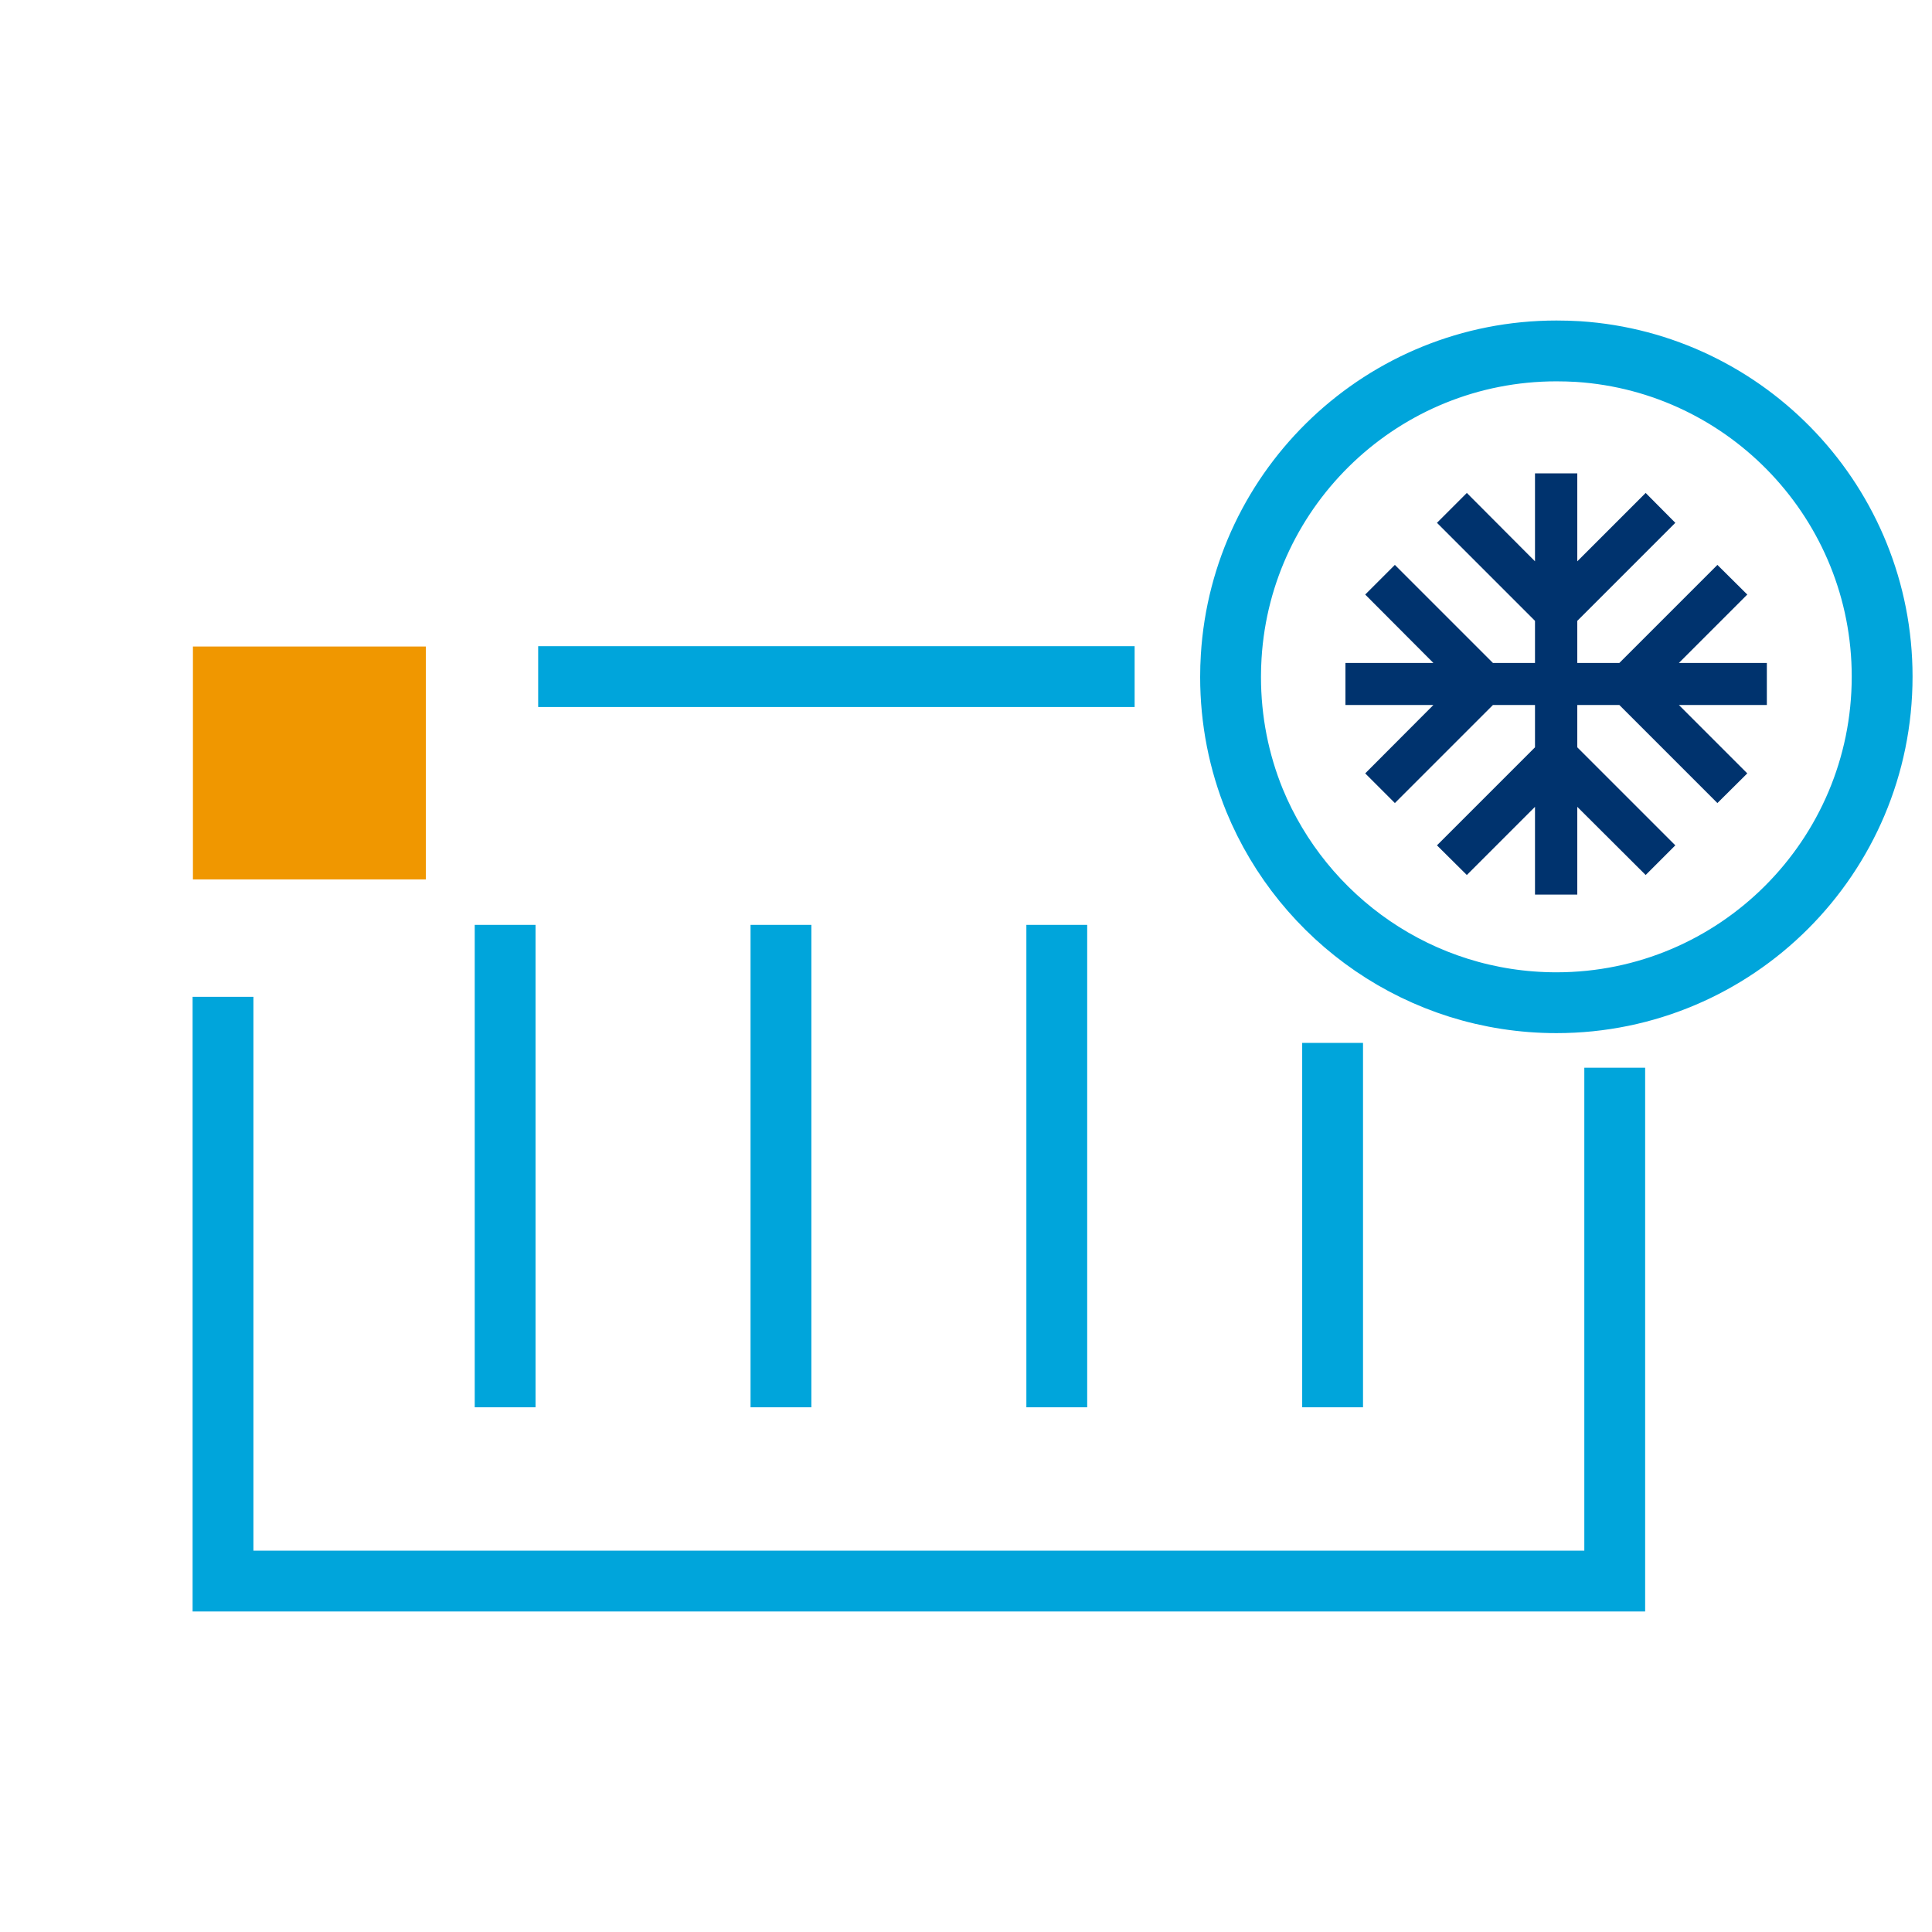 <?xml version="1.0" encoding="utf-8"?>
<!-- Generator: Adobe Illustrator 26.4.1, SVG Export Plug-In . SVG Version: 6.00 Build 0)  -->
<svg version="1.1" id="Capa_1" xmlns="http://www.w3.org/2000/svg" xmlns:xlink="http://www.w3.org/1999/xlink" x="0px" y="0px"
	 viewBox="0 0 91.83 91.83" enable-background="new 0 0 91.83 91.83" xml:space="preserve">
<g>
	<g>
		<g>
			<line fill="none" stroke="#00A5DB" stroke-width="2.891" stroke-miterlimit="10" x1="25.58" y1="32.16" x2="53.93" y2="32.16"/>
			<polyline fill="none" stroke="#00A5DB" stroke-width="2.891" stroke-miterlimit="10" points="76.75,50.75 76.75,75.15 
				10.6,75.15 10.6,47.38 			"/>
			<g>
				
					<line fill="none" stroke="#00A5DB" stroke-width="2.891" stroke-miterlimit="10" x1="24.01" y1="43.96" x2="24.01" y2="66.89"/>
				
					<line fill="none" stroke="#00A5DB" stroke-width="2.891" stroke-miterlimit="10" x1="37.12" y1="43.96" x2="37.12" y2="66.89"/>
				
					<line fill="none" stroke="#00A5DB" stroke-width="2.891" stroke-miterlimit="10" x1="50.23" y1="43.96" x2="50.23" y2="66.89"/>
				
					<line fill="none" stroke="#00A5DB" stroke-width="2.891" stroke-miterlimit="10" x1="63.34" y1="49.57" x2="63.34" y2="66.89"/>
			</g>
		</g>
		<g>
			<g>
				<path fill="none" stroke="#00A5DB" stroke-width="2.891" stroke-miterlimit="10" d="M89.46,32.16c0,8.56-6.94,15.5-15.48,15.5
					c-6.48,0-12.03-3.98-14.35-9.62c-0.74-1.82-1.14-3.79-1.14-5.87c0-0.32,0.01-0.65,0.03-0.96c0.49-8.1,7.23-14.53,15.46-14.53
					c0.35,0,0.68,0.01,1.03,0.03C83.07,17.24,89.46,23.96,89.46,32.16z"/>
			</g>
		</g>
	</g>
	<rect x="9.17" y="30.73" fill="#F09700" width="11.07" height="11.07"/>
	<g>
		<g>
			<polygon fill="#00336E" points="83.98,31.51 79.8,31.51 83.05,28.26 81.63,26.85 76.97,31.51 74.97,31.51 74.97,29.51 
				79.63,24.85 78.22,23.43 74.97,26.68 74.97,22.5 72.96,22.5 72.96,26.68 69.72,23.43 68.3,24.85 72.96,29.51 72.96,31.51 
				70.96,31.51 66.3,26.85 64.89,28.26 68.13,31.51 63.95,31.51 63.95,33.51 68.13,33.51 64.89,36.76 66.3,38.17 70.96,33.51 
				72.96,33.51 72.96,35.52 68.3,40.18 69.72,41.59 72.96,38.35 72.96,42.52 74.97,42.52 74.97,38.35 78.22,41.59 79.63,40.18 
				74.97,35.52 74.97,33.51 76.97,33.51 81.63,38.17 83.05,36.76 79.8,33.51 83.98,33.51 			"/>
		</g>
	</g>
</g>
</svg>
